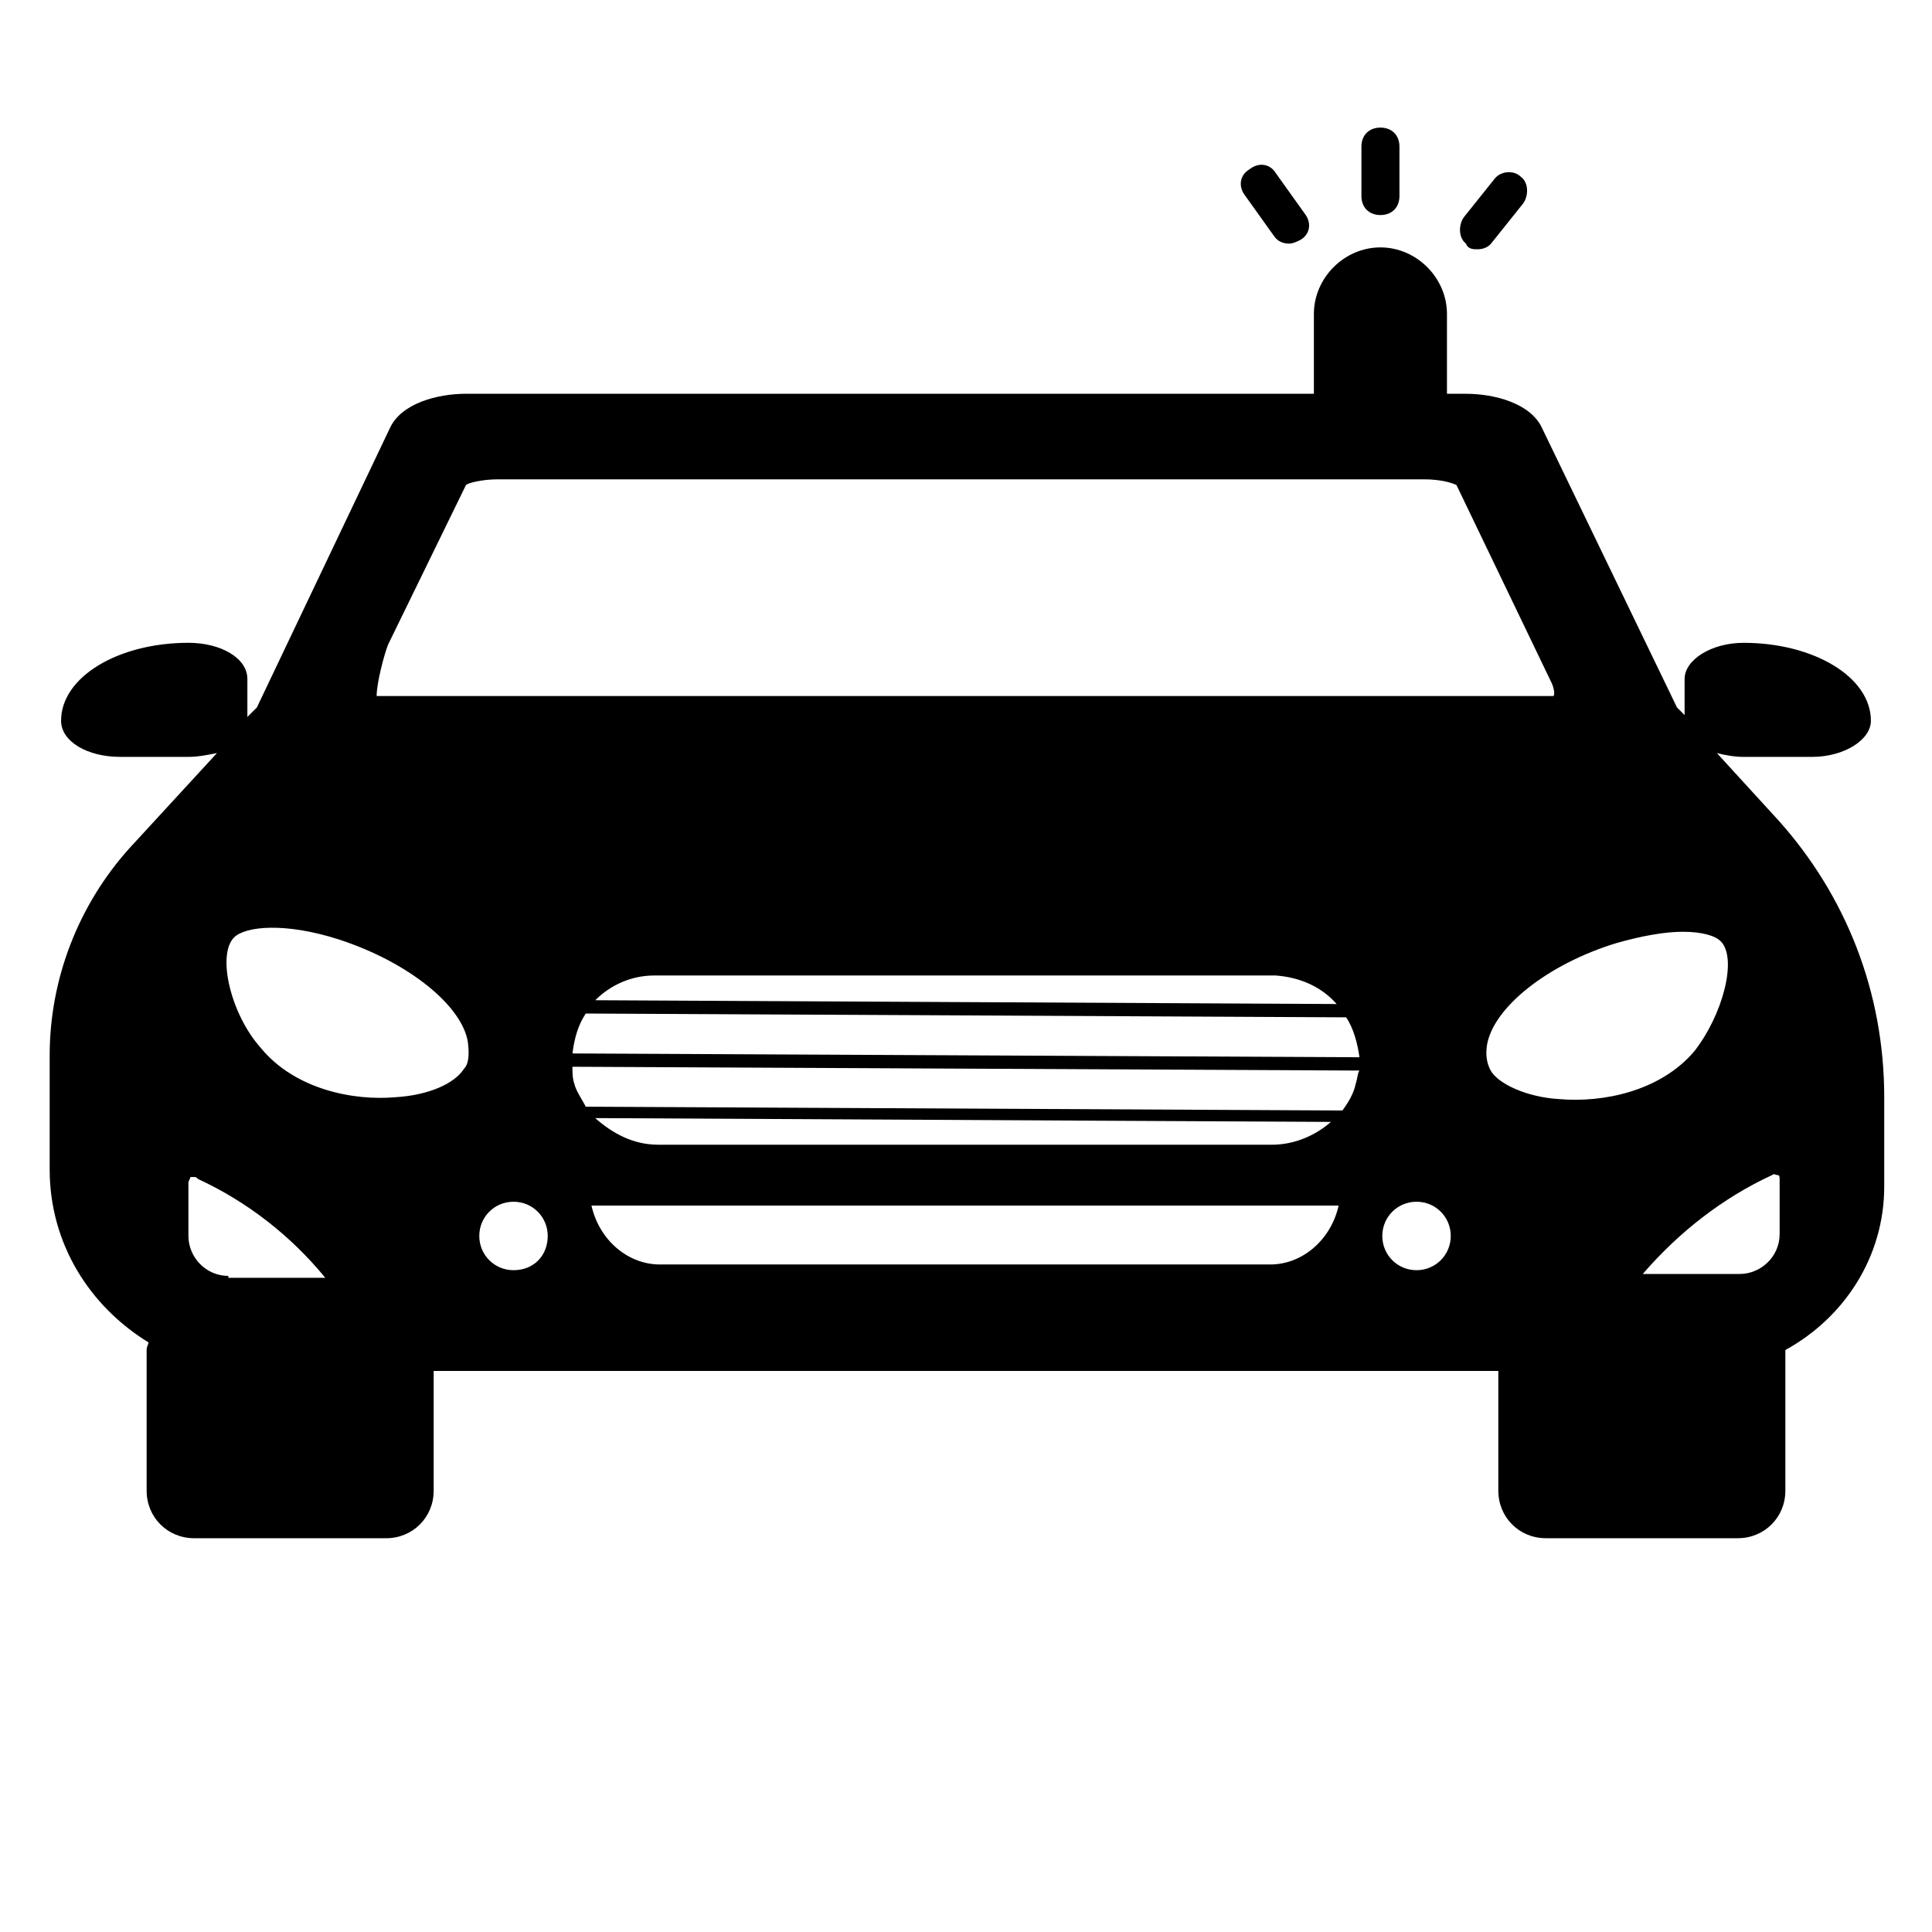 <?xml version="1.0" encoding="UTF-8"?>
<!-- Uploaded to: ICON Repo, www.svgrepo.com, Generator: ICON Repo Mixer Tools -->
<svg fill="#000000" width="800px" height="800px" version="1.1" viewBox="144 144 512 512" xmlns="http://www.w3.org/2000/svg">
 <g>
  <path d="m615.12 361.21-16.121-17.633c2.016 0.504 4.535 1.008 7.055 1.008h18.137c8.566 0 15.617-4.535 15.617-9.574 0-11.586-15.113-20.656-33.754-20.656-8.566 0-15.617 4.535-15.617 9.574v9.574l-2.016-2.016-35.77-74.059c-3.023-6.551-12.594-9.07-20.152-9.07h-5.039v-2.016-19.145c0-9.574-8.062-17.633-17.633-17.633-9.574 0-17.633 8.062-17.633 17.633v19.145 2.016l-224.7-0.004c-7.559 0-17.129 2.519-20.152 9.07l-35.266 74.059-2.519 2.519v-10.078c0-5.543-7.055-9.574-15.617-9.574-18.641 0-33.754 9.07-33.754 20.656 0 5.543 7.055 9.574 15.617 9.574h18.137c2.519 0 5.039-0.504 7.559-1.008l-23.176 25.191c-13.602 15.113-21.16 34.762-21.16 54.914v30.23c0 19.648 10.578 36.273 26.199 45.848 0 0.504-0.504 1.008-0.504 2.016v37.281c0 7.055 5.543 12.594 12.594 12.594h50.883c7.055 0 12.594-5.543 12.594-12.594v-31.738l282.14-0.004v31.738c0 7.055 5.543 12.594 12.594 12.594h50.883c7.055 0 12.594-5.543 12.594-12.594v-37.281c15.617-8.566 26.199-24.688 26.199-43.328v-23.68c0.004-27.707-10.074-53.398-28.211-73.551zm-368.29-46.352 20.656-42.32c0.504-0.504 4.031-1.512 8.566-1.512h245.36c4.535 0 7.559 1.008 8.566 1.512l25.191 52.395c0.504 1.008 1.008 3.023 0.504 3.527h-311.86c0-3.527 2.016-11.082 3.023-13.602zm251.4 95.219-196.48-1.008c4.031-4.031 9.574-6.551 15.617-6.551h164.75c6.547 0.504 12.09 3.023 16.121 7.559zm-293.72 72.047c-6.047 0-10.578-5.039-10.578-10.578v-14.105c0-0.504 0.504-1.008 0.504-1.512h1.008c0.504 0 0.504 0 1.008 0.504 13.098 6.047 24.688 15.113 33.754 26.199l-25.695-0.004zm62.473-54.918c-2.519 4.031-9.574 7.055-18.137 7.559-11.082 1.008-26.703-2.016-35.77-13.098-8.062-9.07-11.586-24.688-7.055-29.223 3.023-3.023 13.602-4.031 27.711 0.504 18.641 6.047 32.746 17.633 34.258 27.207 0.504 4.027 0 6.043-1.008 7.051zm13.102 53.406c-5.039 0-9.07-4.031-9.07-9.07 0-5.039 4.031-9.07 9.07-9.07s9.07 4.031 9.07 9.07c-0.004 5.039-3.531 9.07-9.07 9.07zm200.52-1.512h-161.72c-8.566 0-16.121-6.551-18.137-15.617h198c-2.016 9.066-9.574 15.617-18.137 15.617zm-178.86-38.793 194.97 1.008c-4.031 3.527-9.574 6.047-15.617 6.047l-162.73-0.004c-6.551 0-12.094-3.023-16.629-7.051zm201.53-9.07c-0.504 2.519-2.016 5.039-3.527 7.055l-200.52-1.008c-1.008-2.016-2.519-4.031-3.023-6.047-0.504-1.512-0.504-3.023-0.504-4.535l208.58 1.008c-0.504 0.504-0.504 2.016-1.008 3.527zm-207.57-8.062c0.504-4.031 1.512-7.559 3.527-10.578l201.52 1.008c2.016 3.023 3.023 7.055 3.527 10.578zm223.69 57.438c-5.039 0-9.07-4.031-9.07-9.07 0-5.039 4.031-9.07 9.07-9.07 5.039 0 9.07 4.031 9.07 9.07-0.004 5.039-4.031 9.07-9.07 9.07zm37.785-45.344c-8.566-0.504-16.121-4.031-18.137-7.559-0.504-1.008-1.512-3.023-1.008-6.551 1.512-10.078 16.121-21.664 34.258-27.207 7.055-2.016 13.098-3.023 17.633-3.023 5.039 0 8.566 1.008 10.078 2.519 4.535 4.535 0.504 19.648-7.055 29.223-9.066 10.582-24.184 13.605-35.77 12.598zm58.441 35.77c0 6.047-5.039 10.578-10.578 10.578h-25.695c9.574-11.082 21.16-20.152 34.258-26.199 0.504-0.504 1.008 0 1.512 0s0.504 0.504 0.504 1.512z"/>
  <path d="m509.83 200.99c3.023 0 5.039-2.016 5.039-5.039v-13.098c0-3.023-2.016-5.039-5.039-5.039s-5.039 2.016-5.039 5.039v13.098c0 3.023 2.016 5.039 5.039 5.039z"/>
  <path d="m535.52 210.06c1.512 0 3.023-0.504 4.031-2.016l8.062-10.078c1.512-2.016 1.512-5.543-0.504-7.055-2.016-2.016-5.543-1.512-7.055 0.504l-8.062 10.078c-1.512 2.016-1.512 5.543 0.504 7.055 0.504 1.512 2.016 1.512 3.023 1.512z"/>
  <path d="m481.62 206.54c1.008 1.512 2.519 2.016 4.031 2.016 1.008 0 2.016-0.504 3.023-1.008 2.519-1.512 3.023-4.535 1.008-7.055l-7.559-10.578c-1.512-2.519-4.535-3.023-7.055-1.008-2.519 1.512-3.023 4.535-1.008 7.055z"/>
 </g>
</svg>